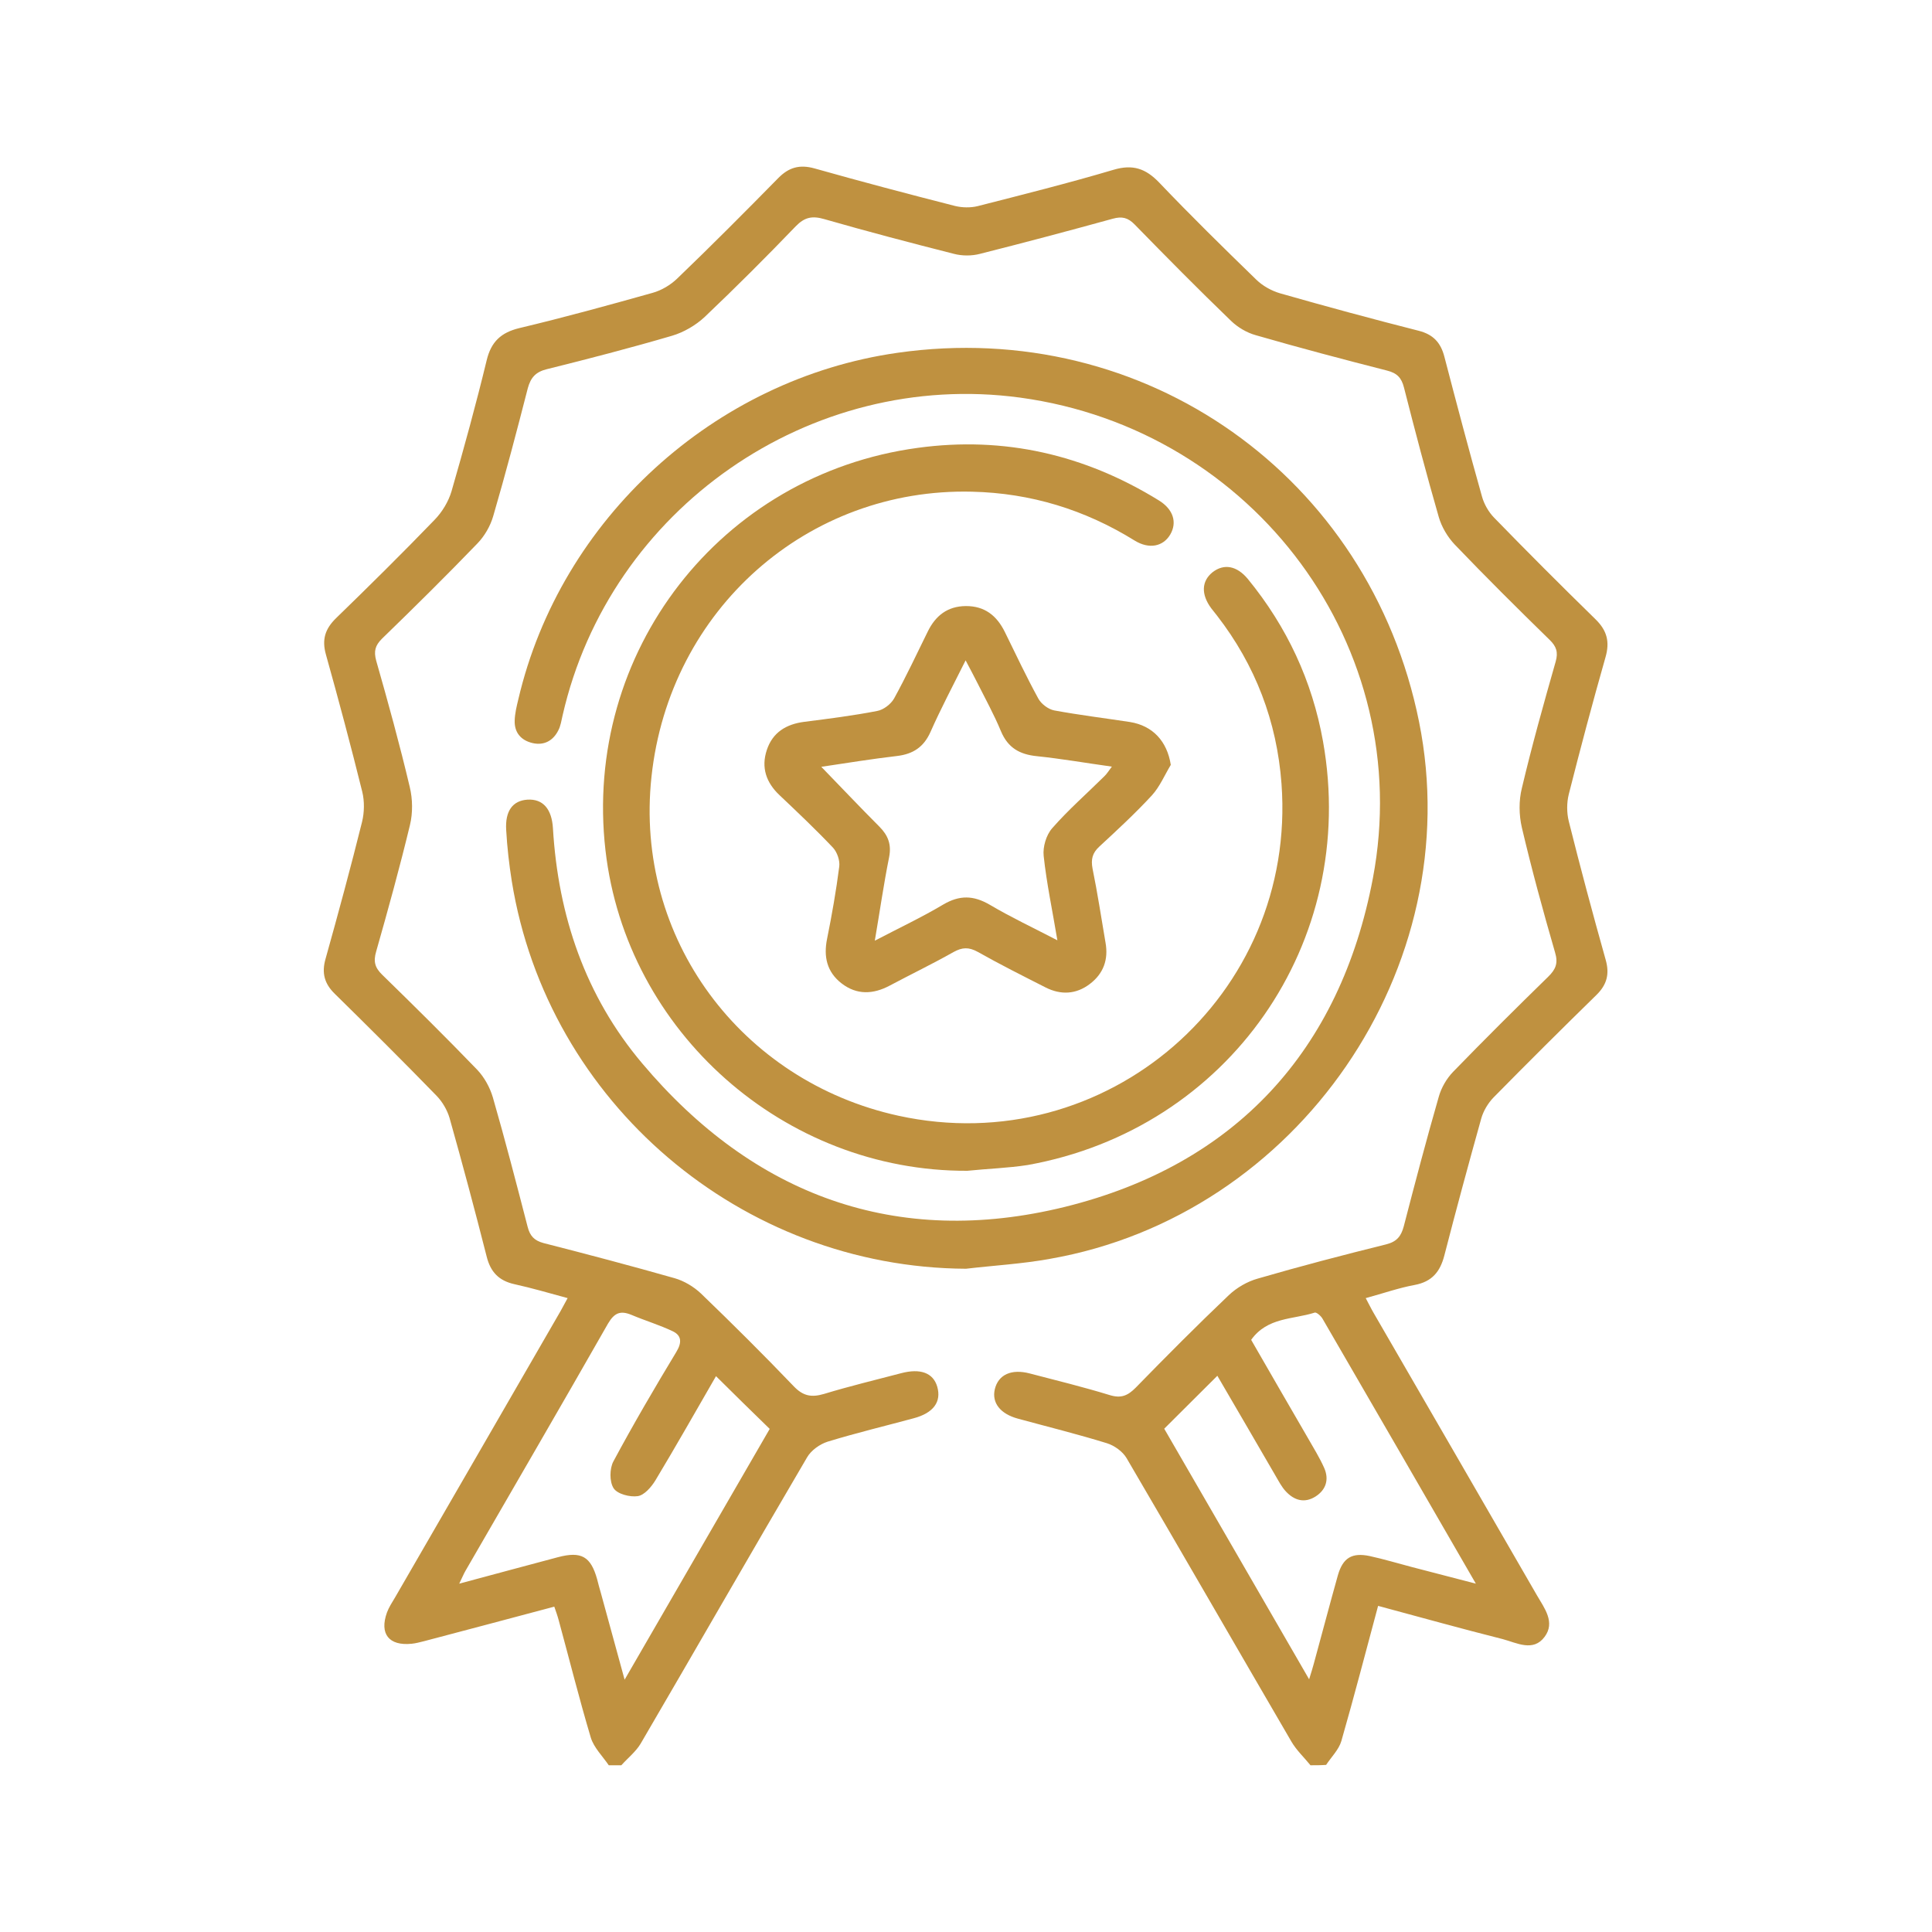 <?xml version="1.0" encoding="utf-8"?>
<!-- Generator: Adobe Illustrator 24.2.3, SVG Export Plug-In . SVG Version: 6.00 Build 0)  -->
<svg version="1.1" id="Layer_1" xmlns="http://www.w3.org/2000/svg" xmlns:xlink="http://www.w3.org/1999/xlink" x="0px" y="0px"
	 viewBox="0 0 100 100" style="enable-background:new 0 0 100 100;" xml:space="preserve">
<g>
	<path style="fill:#BF9140;" d="M67.83,91.37c-0.33-0.41-0.73-0.78-0.99-1.23c-2.85-4.89-5.67-9.79-8.53-14.67
		c-0.2-0.34-0.63-0.65-1.02-0.77c-1.52-0.47-3.06-0.85-4.6-1.27c-0.92-0.25-1.36-0.82-1.2-1.52c0.18-0.76,0.86-1.07,1.81-0.82
		c1.38,0.36,2.77,0.7,4.14,1.12c0.59,0.18,0.93,0.03,1.34-0.38c1.58-1.62,3.18-3.23,4.82-4.79c0.41-0.39,0.96-0.71,1.5-0.86
		c2.2-0.64,4.42-1.22,6.64-1.77c0.56-0.14,0.78-0.42,0.92-0.94c0.58-2.24,1.17-4.48,1.81-6.7c0.13-0.47,0.41-0.95,0.74-1.29
		c1.61-1.66,3.26-3.3,4.92-4.92c0.39-0.38,0.53-0.7,0.36-1.26c-0.62-2.14-1.21-4.3-1.72-6.47c-0.15-0.65-0.16-1.39,0-2.03
		c0.52-2.2,1.13-4.38,1.75-6.55c0.14-0.49,0.04-0.79-0.31-1.13c-1.66-1.62-3.31-3.26-4.91-4.93c-0.37-0.39-0.68-0.91-0.83-1.43
		c-0.64-2.22-1.23-4.46-1.8-6.7c-0.13-0.51-0.36-0.75-0.88-0.88c-2.27-0.58-4.54-1.18-6.79-1.83c-0.47-0.13-0.94-0.41-1.29-0.75
		c-1.69-1.63-3.34-3.3-4.98-4.98c-0.35-0.36-0.66-0.43-1.13-0.3c-2.29,0.63-4.58,1.24-6.88,1.82c-0.42,0.11-0.92,0.11-1.34,0
		c-2.25-0.57-4.49-1.16-6.72-1.8c-0.62-0.18-1.02-0.1-1.48,0.38c-1.53,1.59-3.1,3.16-4.7,4.68c-0.47,0.44-1.09,0.8-1.7,0.98
		c-2.15,0.63-4.31,1.19-6.48,1.73c-0.57,0.14-0.83,0.43-0.98,0.98c-0.57,2.22-1.15,4.43-1.79,6.62c-0.15,0.52-0.45,1.04-0.83,1.43
		c-1.61,1.67-3.26,3.3-4.93,4.92c-0.35,0.35-0.43,0.64-0.3,1.13c0.62,2.17,1.22,4.35,1.74,6.55c0.15,0.62,0.16,1.34,0.01,1.96
		c-0.53,2.2-1.13,4.37-1.75,6.55c-0.15,0.51-0.07,0.83,0.31,1.2c1.66,1.62,3.31,3.25,4.92,4.92c0.37,0.39,0.66,0.92,0.81,1.43
		c0.64,2.22,1.22,4.46,1.8,6.7c0.12,0.47,0.34,0.71,0.82,0.84c2.27,0.58,4.54,1.18,6.79,1.82c0.49,0.14,0.99,0.44,1.36,0.79
		c1.63,1.57,3.24,3.17,4.81,4.81c0.48,0.5,0.91,0.58,1.56,0.39c1.31-0.4,2.65-0.72,3.98-1.07c1.01-0.27,1.67-0.02,1.88,0.69
		c0.23,0.79-0.2,1.37-1.22,1.64c-1.48,0.4-2.98,0.76-4.45,1.21c-0.41,0.13-0.86,0.45-1.07,0.82c-2.89,4.92-5.73,9.88-8.61,14.81
		c-0.25,0.42-0.67,0.75-1,1.12c-0.22,0-0.43,0-0.65,0c-0.32-0.47-0.77-0.91-0.93-1.43c-0.6-2.01-1.11-4.05-1.66-6.07
		c-0.06-0.23-0.14-0.45-0.23-0.71c-2.28,0.61-4.52,1.2-6.75,1.79c-0.21,0.05-0.42,0.11-0.63,0.13c-1.18,0.12-1.68-0.51-1.28-1.62
		c0.1-0.27,0.27-0.53,0.42-0.78c2.82-4.87,5.63-9.74,8.45-14.62c0.15-0.25,0.28-0.51,0.48-0.87c-0.96-0.26-1.84-0.52-2.75-0.72
		c-0.81-0.18-1.24-0.63-1.44-1.43c-0.61-2.4-1.25-4.79-1.92-7.17c-0.12-0.41-0.37-0.84-0.67-1.15c-1.73-1.78-3.49-3.53-5.26-5.27
		c-0.55-0.53-0.7-1.09-0.49-1.82c0.66-2.36,1.3-4.72,1.89-7.09c0.12-0.49,0.13-1.07,0.01-1.56c-0.59-2.38-1.22-4.74-1.88-7.1
		c-0.22-0.78-0.04-1.33,0.52-1.88c1.72-1.67,3.43-3.36,5.1-5.09c0.39-0.4,0.72-0.94,0.88-1.48c0.65-2.25,1.27-4.51,1.82-6.78
		c0.23-0.96,0.74-1.44,1.7-1.67c2.31-0.55,4.6-1.18,6.88-1.82c0.47-0.13,0.94-0.41,1.29-0.75c1.77-1.7,3.5-3.44,5.22-5.19
		c0.55-0.56,1.11-0.72,1.89-0.5c2.41,0.68,4.83,1.32,7.26,1.94c0.37,0.09,0.8,0.1,1.17,0.01c2.35-0.6,4.7-1.19,7.03-1.88
		c1-0.3,1.67-0.07,2.37,0.66c1.64,1.72,3.33,3.38,5.03,5.03c0.33,0.32,0.78,0.57,1.22,0.7c2.38,0.68,4.78,1.33,7.18,1.94
		c0.75,0.19,1.14,0.61,1.33,1.34c0.63,2.42,1.27,4.84,1.95,7.25c0.11,0.39,0.34,0.79,0.62,1.08c1.73,1.78,3.48,3.53,5.26,5.27
		c0.59,0.58,0.74,1.16,0.51,1.96c-0.67,2.35-1.3,4.72-1.9,7.09c-0.11,0.44-0.11,0.96,0,1.4c0.6,2.4,1.24,4.79,1.91,7.17
		c0.21,0.74,0.06,1.29-0.48,1.82c-1.79,1.75-3.57,3.52-5.33,5.31c-0.28,0.29-0.52,0.69-0.63,1.08c-0.66,2.36-1.3,4.72-1.91,7.09
		c-0.22,0.85-0.64,1.36-1.54,1.53c-0.82,0.15-1.61,0.43-2.53,0.68c0.15,0.28,0.27,0.53,0.41,0.77c2.82,4.87,5.64,9.74,8.45,14.61
		c0.39,0.67,0.96,1.4,0.4,2.15c-0.59,0.8-1.45,0.31-2.17,0.12c-2.14-0.54-4.26-1.13-6.45-1.72c-0.64,2.38-1.24,4.69-1.9,6.99
		c-0.13,0.45-0.52,0.83-0.79,1.24C68.37,91.37,68.1,91.37,67.83,91.37z M37.06,71.23c-1.05,1.82-2.07,3.62-3.14,5.4
		c-0.21,0.34-0.57,0.76-0.91,0.81c-0.41,0.06-1.06-0.11-1.25-0.41c-0.22-0.34-0.21-1.02-0.01-1.39c1.03-1.92,2.13-3.8,3.26-5.67
		c0.29-0.48,0.27-0.84-0.18-1.06c-0.69-0.33-1.43-0.55-2.14-0.85c-0.58-0.24-0.89-0.11-1.22,0.45c-2.44,4.28-4.92,8.54-7.38,12.8
		c-0.1,0.17-0.17,0.36-0.32,0.66c1.79-0.48,3.45-0.93,5.11-1.37c1.21-0.32,1.7-0.04,2.03,1.15c0.06,0.23,0.12,0.47,0.19,0.7
		c0.39,1.43,0.78,2.86,1.23,4.49c2.58-4.46,5.05-8.73,7.51-12.98C38.88,73.03,38,72.16,37.06,71.23z M64.76,69.35
		c0.99,1.72,1.96,3.4,2.93,5.07c0.29,0.51,0.61,1.02,0.85,1.56c0.26,0.59,0.1,1.13-0.45,1.48c-0.57,0.36-1.1,0.2-1.53-0.26
		c-0.22-0.23-0.37-0.53-0.53-0.8c-1.01-1.74-2.02-3.48-3.02-5.19c-0.94,0.93-1.82,1.82-2.75,2.74c2.45,4.24,4.95,8.55,7.5,12.97
		c0.11-0.36,0.18-0.57,0.24-0.8c0.42-1.53,0.82-3.06,1.25-4.59c0.26-0.9,0.73-1.18,1.64-0.99c0.74,0.16,1.46,0.38,2.19,0.57
		c1.04,0.27,2.09,0.54,3.31,0.86c-2.71-4.69-5.32-9.21-7.94-13.72c-0.08-0.14-0.31-0.34-0.4-0.31C66.93,68.3,65.6,68.17,64.76,69.35
		z"/>
	<path style="fill:#BF9140;" d="M50,65.67c-11.62-0.06-21.66-8.59-23.51-20.06c-0.14-0.88-0.24-1.76-0.29-2.65
		c-0.06-0.99,0.34-1.52,1.1-1.57c0.8-0.05,1.26,0.48,1.32,1.48c0.27,4.54,1.68,8.69,4.62,12.17c5.76,6.84,13.16,9.57,21.87,7.43
		c8.83-2.18,14.26-8.09,15.95-17.01c2.26-11.95-6.14-23.23-18.26-24.88c-10.86-1.47-21.24,5.74-23.68,16.45
		c-0.06,0.26-0.1,0.54-0.22,0.77c-0.27,0.54-0.74,0.8-1.34,0.66c-0.59-0.14-0.94-0.54-0.92-1.16c0.01-0.37,0.1-0.74,0.19-1.11
		c2.18-9.32,10.13-16.58,19.63-17.93c12.81-1.83,24.43,6.4,26.99,19.1c2.56,12.71-6.26,25.56-19.12,27.8
		C52.9,65.42,51.44,65.5,50,65.67z"/>
	<path style="fill:#BF9140;" d="M50.07,60.6c-9.47,0.04-17.65-7.19-18.73-16.58c-1.18-10.26,5.95-19.46,16.17-20.84
		c4.47-0.61,8.63,0.35,12.47,2.72c0.75,0.46,0.96,1.14,0.59,1.77c-0.37,0.62-1.09,0.77-1.84,0.31c-2.58-1.6-5.38-2.46-8.42-2.53
		c-8.48-0.21-15.66,6.07-16.59,14.76c-0.9,8.36,4.65,15.76,12.78,17.54c10.76,2.35,20.64-6.24,19.83-17.19
		c-0.24-3.22-1.35-6.13-3.34-8.7c-0.1-0.13-0.2-0.25-0.3-0.38c-0.53-0.72-0.5-1.4,0.07-1.86c0.59-0.46,1.26-0.34,1.83,0.35
		c2.02,2.47,3.33,5.27,3.89,8.41c1.85,10.4-4.88,20.05-15.28,21.92C52.18,60.46,51.12,60.49,50.07,60.6z"/>
	<path style="fill:#BF9140;" d="M60.6,39.59c-0.32,0.53-0.57,1.13-0.98,1.58c-0.86,0.93-1.79,1.79-2.72,2.65
		c-0.36,0.33-0.44,0.66-0.35,1.14c0.26,1.27,0.45,2.54,0.67,3.82c0.16,0.88-0.1,1.61-0.81,2.15c-0.71,0.54-1.5,0.58-2.29,0.18
		c-1.18-0.6-2.36-1.19-3.51-1.84c-0.47-0.26-0.81-0.24-1.26,0.01c-1.08,0.61-2.2,1.15-3.29,1.73c-0.86,0.46-1.71,0.5-2.5-0.11
		c-0.76-0.59-0.94-1.38-0.75-2.31c0.25-1.24,0.47-2.49,0.63-3.74c0.04-0.31-0.11-0.74-0.32-0.97c-0.89-0.94-1.83-1.83-2.77-2.72
		c-0.7-0.66-0.96-1.44-0.66-2.34c0.3-0.91,1-1.34,1.95-1.46c1.26-0.16,2.52-0.32,3.76-0.56c0.33-0.06,0.71-0.35,0.88-0.65
		c0.62-1.13,1.17-2.3,1.74-3.46c0.4-0.82,1.02-1.31,1.96-1.32c0.98-0.01,1.61,0.49,2.03,1.34c0.57,1.16,1.12,2.33,1.74,3.46
		c0.15,0.27,0.51,0.54,0.81,0.6c1.3,0.24,2.61,0.4,3.92,0.6C59.67,37.56,60.41,38.37,60.6,39.59z M42.51,39.69
		c1.05,1.08,2.01,2.1,3,3.09c0.46,0.46,0.64,0.93,0.51,1.59c-0.28,1.39-0.48,2.8-0.74,4.32c1.26-0.66,2.43-1.21,3.54-1.87
		c0.85-0.5,1.57-0.48,2.41,0.01c1.1,0.65,2.25,1.19,3.5,1.84c-0.26-1.56-0.56-2.96-0.71-4.37c-0.05-0.46,0.13-1.08,0.44-1.43
		c0.83-0.95,1.79-1.79,2.69-2.68c0.14-0.13,0.24-0.3,0.4-0.51c-1.37-0.19-2.62-0.41-3.88-0.54c-0.89-0.09-1.5-0.43-1.86-1.29
		c-0.36-0.87-0.82-1.7-1.24-2.54c-0.17-0.34-0.35-0.67-0.59-1.13c-0.67,1.34-1.29,2.51-1.82,3.71c-0.35,0.78-0.9,1.14-1.73,1.24
		C45.14,39.28,43.85,39.49,42.51,39.69z"/>
</g>
</svg>

